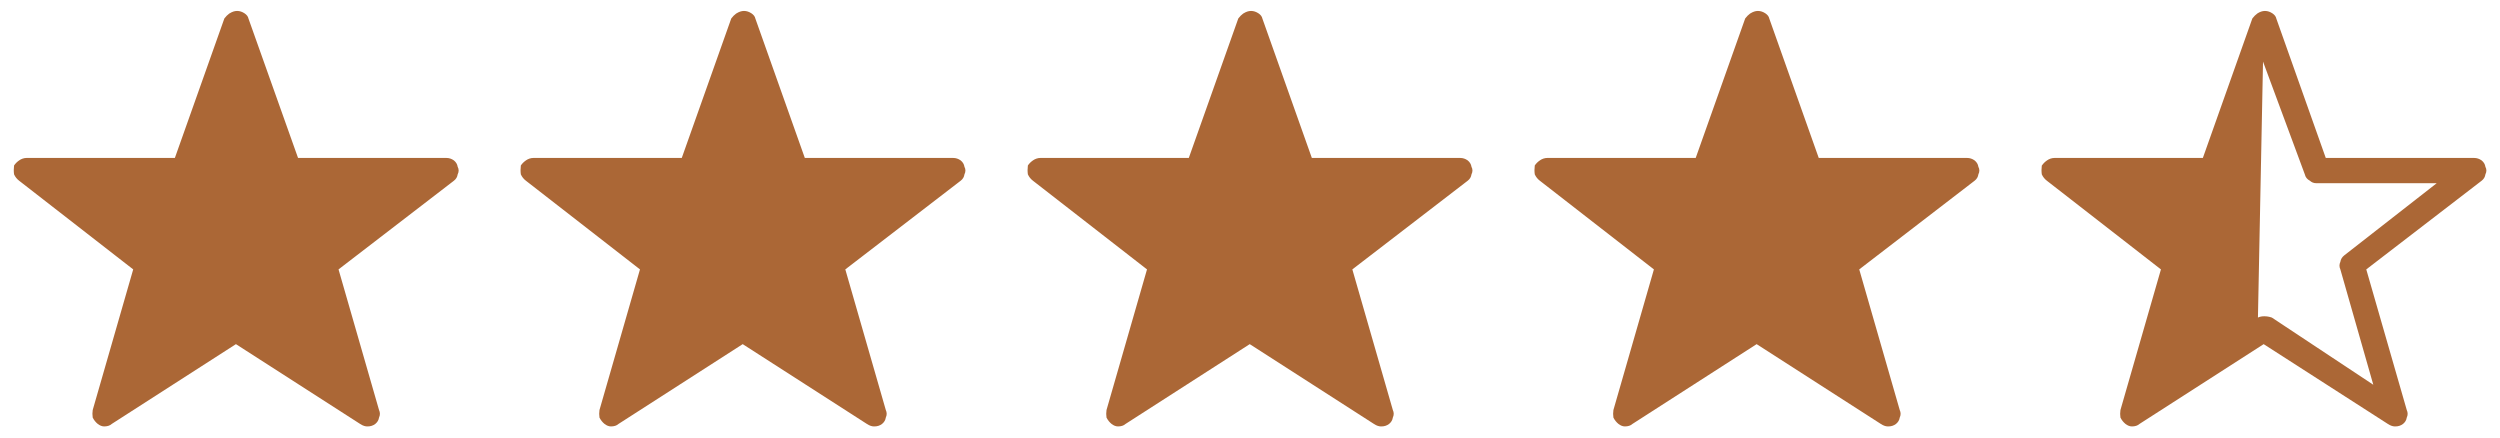 <svg xmlns="http://www.w3.org/2000/svg" version="1.1" viewBox="0 0 1920 336"><defs><style>.cls-1{fill:#ab6736}</style></defs><g><g id="Layer_1"><g><path d="M565.5 10.3c-1.5 1.1-2.8 2.4-3.9 3.9l-38 107.1H409.7c-2.1 0-4.1.7-5.8 1.9-1.6 1.1-2.9 2.4-3.9 3.9-.3 2.4-.3 4.7 0 6.8.9 2 2.2 3.6 3.9 4.9l87.6 68.1-31.1 108c-.3 1.9-.3 3.9 0 5.8 1 2 2.3 3.6 3.9 4.9 1.6 1.2 3.2 1.9 4.9 1.9 2.4 0 4.4-.6 5.8-1.9l95.4-61.3 95.4 61.3c2.1 1.4 4.1 2 5.8 1.9 2.3 0 4.2-.7 5.8-1.9 1.6-1.3 2.6-2.9 2.9-4.9.9-1.9.9-3.9 0-5.8l-31.1-108 88.6-68.1c1.7-1.3 2.6-2.9 2.9-4.9 1-2 1-3.9 0-5.8-.3-2-1.3-3.6-2.9-4.9-1.8-1.3-3.7-1.9-5.8-1.9H618.1l-38-107.1c-.3-1.5-1.3-2.8-2.9-3.9-1.8-1.2-3.7-1.9-5.8-1.9-2 0-3.9.7-5.8 1.9M176.2 10.3c-1.5 1.1-2.8 2.4-3.9 3.9l-38 107.1H20.5c-2.1 0-4.1.7-5.8 1.9-1.6 1.1-2.9 2.4-3.9 3.9-.3 2.4-.3 4.7 0 6.8.9 2 2.2 3.6 3.9 4.9l87.6 68.1-31.1 108c-.3 1.9-.3 3.9 0 5.8 1 2 2.3 3.6 3.9 4.9 1.6 1.2 3.2 1.9 4.9 1.9 2.4 0 4.4-.6 5.8-1.9l95.4-61.3 95.4 61.3c2.1 1.4 4.1 2 5.8 1.9 2.3 0 4.2-.7 5.8-1.9 1.6-1.3 2.6-2.9 2.9-4.9.9-1.9.9-3.9 0-5.8l-31.1-108 88.6-68.1c1.7-1.3 2.6-2.9 2.9-4.9 1-2 1-3.9 0-5.8-.3-2-1.3-3.6-2.9-4.9-1.8-1.3-3.7-1.9-5.8-1.9H228.9L190.8 14.2c-.3-1.5-1.3-2.8-2.9-3.9-1.8-1.2-3.7-1.9-5.8-1.9-2 0-3.9.7-5.8 1.9M1344.2 10.3c-1.5 1.1-2.8 2.4-3.9 3.9l-38 107.1h-113.9c-2.1 0-4.1.7-5.8 1.9-1.6 1.1-2.9 2.4-3.9 3.9-.3 2.4-.3 4.7 0 6.8.9 2 2.2 3.6 3.9 4.9l87.6 68.1-31.1 108c-.3 1.9-.3 3.9 0 5.8 1 2 2.3 3.6 3.9 4.9 1.6 1.2 3.2 1.9 4.9 1.9 2.4 0 4.4-.6 5.8-1.9l95.4-61.3 95.4 61.3c2.1 1.4 4.1 2 5.8 1.9 2.3 0 4.2-.7 5.8-1.9 1.6-1.3 2.6-2.9 2.9-4.9.9-1.9.9-3.9 0-5.8l-31.1-108 88.6-68.1c1.7-1.3 2.6-2.9 2.9-4.9 1-2 1-3.9 0-5.8-.3-2-1.3-3.6-2.9-4.9-1.8-1.3-3.7-1.9-5.8-1.9h-113.9l-38-107.1c-.3-1.5-1.3-2.8-2.9-3.9-1.8-1.2-3.7-1.9-5.8-1.9-2 0-3.9.7-5.8 1.9M954.9 10.3c-1.5 1.1-2.8 2.4-3.9 3.9l-38 107.1H799.1c-2.1 0-4.1.7-5.8 1.9-1.6 1.1-2.9 2.4-3.9 3.9-.3 2.4-.3 4.7 0 6.8.9 2 2.2 3.6 3.9 4.9l87.6 68.1-31.1 108c-.3 1.9-.3 3.9 0 5.8 1 2 2.3 3.6 3.9 4.9 1.6 1.2 3.2 1.9 4.9 1.9 2.4 0 4.4-.6 5.8-1.9l95.4-61.3 95.4 61.3c2.1 1.4 4.1 2 5.8 1.9 2.3 0 4.2-.7 5.8-1.9 1.6-1.3 2.6-2.9 2.9-4.9.9-1.9.9-3.9 0-5.8l-31.1-108 88.6-68.1c1.7-1.3 2.6-2.9 2.9-4.9 1-2 1-3.9 0-5.8-.3-2-1.3-3.6-2.9-4.9-1.8-1.3-3.7-1.9-5.8-1.9h-113.9l-38-107.1c-.3-1.5-1.3-2.8-2.9-3.9-1.8-1.2-3.7-1.9-5.8-1.9-2 0-3.9.7-5.8 1.9M1568.1 127.1c-.3 2.4-.3 4.7 0 6.8.9 2 2.2 3.6 3.9 4.9l87.6 68.1-31.1 108c-.3 1.9-.3 3.9 0 5.8 1 2 2.3 3.6 3.9 4.9 1.6 1.2 3.2 1.9 4.9 1.9 2.4 0 4.4-.6 5.8-1.9l95.4-61.3 95.4 61.3c2.1 1.4 4.1 2 5.8 1.9 2.3 0 4.2-.7 5.8-1.9 1.6-1.3 2.6-2.9 2.9-4.9.9-1.9.9-3.9 0-5.8l-31.1-108 88.6-68.1c1.7-1.3 2.6-2.9 2.9-4.9 1-2 1-3.9 0-5.8-.3-2-1.3-3.6-2.9-4.9-1.8-1.3-3.7-1.9-5.8-1.9h-113.9l-38-107.1c-.3-1.5-1.3-2.8-2.9-3.9-1.8-1.2-3.7-1.9-5.8-1.9-2 0-3.9.7-5.8 1.9-1.5 1.1-2.8 2.4-3.9 3.9l-38 107.1h-113.9c-2.1 0-4.1.7-5.8 1.9-1.6 1.1-2.9 2.4-3.9 3.9Zm166 116.8 3.9-196.6 32.1 86.6c.5 2.2 1.8 3.8 3.9 4.9 1.3 1.2 2.9 1.9 4.9 1.9h92.5l-71.1 55.5c-1.6 1.3-2.6 2.9-2.9 4.9-.9 1.9-.9 3.9 0 5.8l25.3 88.6-77.9-51.6c-2-.7-3.9-1-5.8-1s-3.6.3-4.9 1Z" class="cls-1"/></g></g></g></svg>